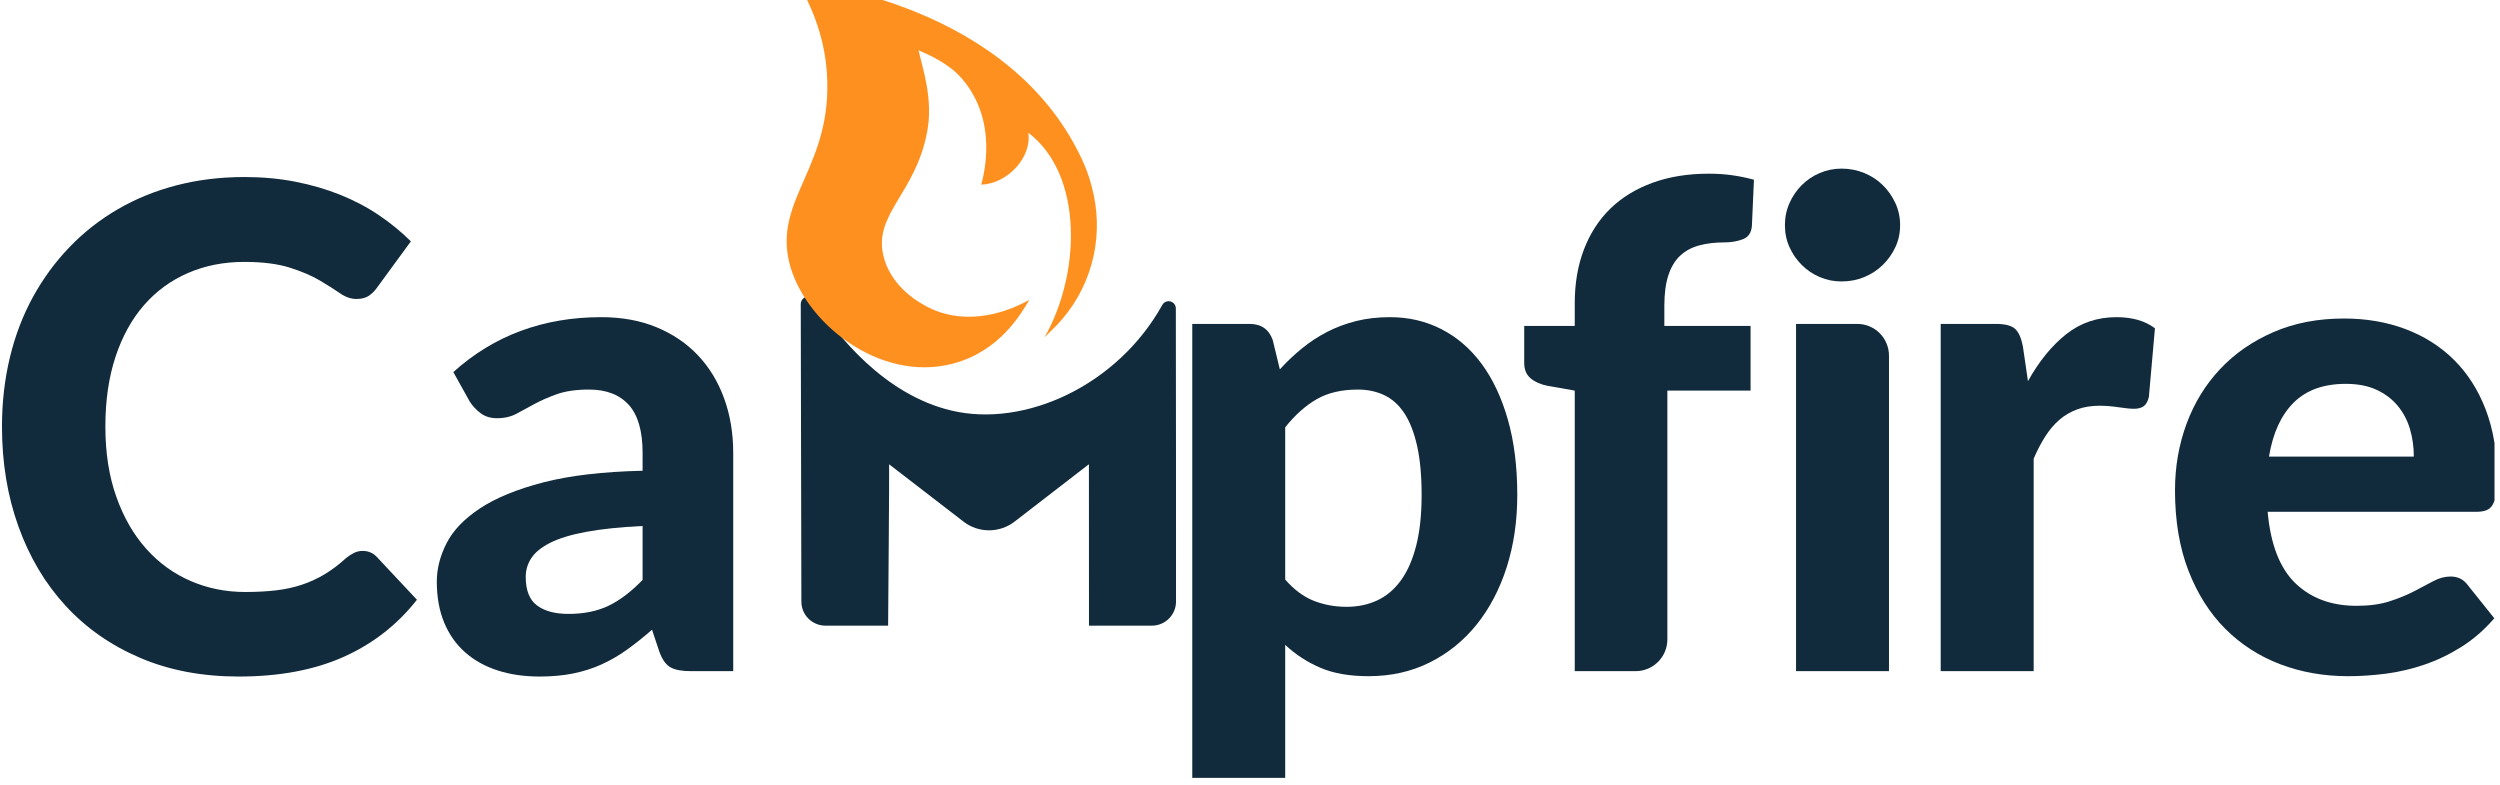 <?xml version="1.0" encoding="UTF-8" standalone="no"?>
<!DOCTYPE svg PUBLIC "-//W3C//DTD SVG 1.1//EN" "http://www.w3.org/Graphics/SVG/1.1/DTD/svg11.dtd">
<svg width="100%" height="100%" viewBox="0 0 360 113" version="1.1" xmlns="http://www.w3.org/2000/svg" xmlns:xlink="http://www.w3.org/1999/xlink" xml:space="preserve" xmlns:serif="http://www.serif.com/" style="fill-rule:evenodd;clip-rule:evenodd;stroke-linejoin:round;stroke-miterlimit:2;">
    <g transform="matrix(1,0,0,1,-11425.2,-5041)">
        <g id="_2021-Campfire-Combination-Logomark--Blue" serif:id="2021 Campfire Combination Logomark, Blue" transform="matrix(1,0,0,1,476.839,-0.784)">
            <rect x="10948.3" y="5041.78" width="359.272" height="112.017" style="fill:none;"/>
            <clipPath id="_clip1">
                <rect x="10948.3" y="5041.78" width="359.272" height="112.017"/>
            </clipPath>
            <g clip-path="url(#_clip1)">
                <g transform="matrix(4.621,0,0,4.621,10945.3,5138.43)">
                    <path d="M11.965,-3.747C12.14,-3.747 12.287,-3.684 12.406,-3.558L13.655,-2.225C13.039,-1.441 12.275,-0.847 11.362,-0.441C10.449,-0.035 9.362,0.168 8.103,0.168C6.962,0.168 5.937,-0.026 5.028,-0.415C4.118,-0.803 3.345,-1.343 2.708,-2.036C2.071,-2.729 1.581,-3.551 1.239,-4.503C0.896,-5.454 0.724,-6.493 0.724,-7.62C0.724,-8.376 0.806,-9.095 0.971,-9.777C1.135,-10.459 1.375,-11.087 1.69,-11.661C2.005,-12.235 2.384,-12.753 2.829,-13.214C3.273,-13.676 3.775,-14.07 4.335,-14.395C4.895,-14.721 5.505,-14.969 6.166,-15.14C6.828,-15.312 7.533,-15.398 8.281,-15.398C8.841,-15.398 9.371,-15.349 9.871,-15.251C10.372,-15.153 10.839,-15.016 11.273,-14.841C11.706,-14.666 12.107,-14.455 12.474,-14.206C12.842,-13.958 13.172,-13.687 13.466,-13.393L12.406,-11.944C12.343,-11.853 12.263,-11.773 12.165,-11.703C12.067,-11.633 11.934,-11.598 11.766,-11.598C11.598,-11.598 11.428,-11.657 11.257,-11.776C11.085,-11.895 10.876,-12.028 10.627,-12.175C10.379,-12.322 10.067,-12.455 9.693,-12.574C9.319,-12.693 8.845,-12.753 8.271,-12.753C7.634,-12.753 7.05,-12.637 6.518,-12.406C5.986,-12.175 5.53,-11.841 5.148,-11.404C4.767,-10.966 4.471,-10.429 4.261,-9.793C4.051,-9.156 3.946,-8.432 3.946,-7.62C3.946,-6.801 4.06,-6.072 4.288,-5.432C4.515,-4.791 4.826,-4.251 5.222,-3.81C5.617,-3.369 6.079,-3.035 6.607,-2.808C7.135,-2.58 7.701,-2.467 8.302,-2.467C8.659,-2.467 8.983,-2.484 9.273,-2.519C9.564,-2.554 9.833,-2.613 10.081,-2.697C10.33,-2.781 10.564,-2.89 10.785,-3.023C11.005,-3.156 11.227,-3.324 11.451,-3.527C11.528,-3.59 11.608,-3.642 11.692,-3.684C11.776,-3.726 11.867,-3.747 11.965,-3.747Z" style="fill:rgb(17,43,60);fill-rule:nonzero;"/>
                    <path d="M20.687,-4.524C19.981,-4.489 19.393,-4.428 18.924,-4.34C18.455,-4.253 18.083,-4.139 17.806,-3.999C17.53,-3.859 17.334,-3.7 17.219,-3.521C17.103,-3.343 17.045,-3.149 17.045,-2.939C17.045,-2.519 17.163,-2.222 17.397,-2.047C17.631,-1.872 17.959,-1.784 18.378,-1.784C18.861,-1.784 19.279,-1.87 19.633,-2.041C19.986,-2.213 20.338,-2.481 20.687,-2.844L20.687,-4.524ZM14.789,-9.32C15.426,-9.894 16.129,-10.323 16.898,-10.606C17.668,-10.89 18.501,-11.031 19.396,-11.031C20.04,-11.031 20.616,-10.926 21.123,-10.716C21.63,-10.506 22.061,-10.214 22.414,-9.84C22.767,-9.466 23.039,-9.019 23.227,-8.502C23.416,-7.984 23.511,-7.417 23.511,-6.801L23.511,0L22.188,0C21.915,0 21.707,-0.038 21.564,-0.115C21.42,-0.192 21.303,-0.353 21.212,-0.598L20.981,-1.291C20.708,-1.053 20.444,-0.843 20.189,-0.661C19.934,-0.479 19.669,-0.327 19.396,-0.205C19.124,-0.082 18.831,0.01 18.52,0.073C18.209,0.136 17.861,0.168 17.476,0.168C17,0.168 16.566,0.105 16.174,-0.021C15.782,-0.147 15.445,-0.334 15.161,-0.583C14.878,-0.831 14.659,-1.141 14.505,-1.511C14.351,-1.882 14.274,-2.309 14.274,-2.792C14.274,-3.191 14.376,-3.59 14.579,-3.988C14.782,-4.387 15.13,-4.749 15.623,-5.075C16.116,-5.4 16.774,-5.67 17.596,-5.883C18.419,-6.096 19.449,-6.217 20.687,-6.245L20.687,-6.801C20.687,-7.48 20.544,-7.979 20.257,-8.297C19.97,-8.615 19.557,-8.775 19.019,-8.775C18.62,-8.775 18.287,-8.727 18.021,-8.633C17.756,-8.538 17.523,-8.437 17.324,-8.329C17.124,-8.22 16.937,-8.119 16.762,-8.024C16.587,-7.93 16.384,-7.882 16.153,-7.882C15.95,-7.882 15.781,-7.933 15.644,-8.035C15.508,-8.136 15.394,-8.257 15.303,-8.397L14.789,-9.32Z" style="fill:rgb(17,43,60);fill-rule:nonzero;"/>
                    <g transform="matrix(0.195,0,0,0.216,-1066.17,-747.16)">
                        <path d="M5602.85,3452.51C5600.72,3452.51 5599,3450.96 5599,3449.05C5598.98,3440.07 5598.92,3416.03 5598.9,3406.11C5598.9,3405.62 5599.28,3405.18 5599.82,3405.07C5600.36,3404.96 5600.91,3405.2 5601.15,3405.64C5604.65,3410.61 5612.26,3419.21 5622.99,3421.48C5634.69,3423.99 5649.5,3417.88 5656.66,3406.27C5656.9,3405.84 5657.44,3405.62 5657.95,3405.73C5658.47,3405.84 5658.84,3406.26 5658.84,3406.74C5658.87,3417.15 5658.87,3440.27 5658.87,3449.04C5658.87,3449.96 5658.46,3450.84 5657.74,3451.49C5657.02,3452.14 5656.04,3452.51 5655.02,3452.51C5650.9,3452.51 5644.96,3452.51 5644.96,3452.51C5644.96,3452.51 5644.95,3429.23 5644.95,3429.22C5644.95,3429.22 5637.8,3434.2 5633.07,3437.5C5630.67,3439.17 5627.31,3439.18 5624.91,3437.5C5620.18,3434.21 5613.02,3429.23 5613.02,3429.23C5613.07,3429.77 5612.86,3452.51 5612.86,3452.51L5602.85,3452.51Z" style="fill:rgb(17,43,60);fill-rule:nonzero;"/>
                    </g>
                    <g transform="matrix(0.2,0,0,0.2,-1387.91,-1144.51)">
                        <path d="M7105.62,5670.52C7111.28,5660.61 7111.67,5645.16 7103.08,5638.66C7103.67,5642.44 7099.89,5646.6 7095.75,5646.75C7096.04,5645.59 7098.57,5636.93 7092.68,5630.16C7090.65,5627.85 7087.72,5626.57 7085.98,5625.81C7086.56,5628.47 7088.34,5633.44 7087.3,5638.64C7085.45,5648.17 7079.04,5651.26 7080.48,5657.73C7081.52,5662.3 7085.51,5664.73 7086.38,5665.24C7091.35,5668.37 7097.62,5667.82 7103.24,5664.7C7101.97,5666.84 7098.63,5672.76 7091.23,5674.66C7079.85,5677.61 7067.98,5668.15 7065.79,5658.68C7063.53,5648.85 7072.68,5643.75 7071.7,5629.36C7071.3,5623.23 7068.98,5618.32 7067.08,5615.08C7068.81,5615.26 7100.83,5618.55 7111.81,5643.63C7112.4,5645 7112.88,5646.54 7113.24,5648.19C7114.88,5655.62 7112.67,5663.37 7107.35,5668.82C7106.77,5669.4 7106.19,5669.97 7105.62,5670.52Z" style="fill:rgb(253,144,30);fill-rule:nonzero;"/>
                    </g>
                    <g transform="matrix(1,0,0,1,-5.669,0)">
                        <path d="M46.381,-2.855C46.654,-2.54 46.95,-2.32 47.268,-2.194C47.587,-2.068 47.928,-2.005 48.292,-2.005C48.642,-2.005 48.96,-2.071 49.247,-2.204C49.534,-2.337 49.78,-2.545 49.987,-2.829C50.193,-3.112 50.352,-3.474 50.464,-3.915C50.576,-4.356 50.632,-4.881 50.632,-5.489C50.632,-6.091 50.585,-6.602 50.491,-7.022C50.396,-7.442 50.263,-7.781 50.092,-8.04C49.92,-8.299 49.712,-8.486 49.467,-8.601C49.222,-8.717 48.949,-8.775 48.649,-8.775C48.138,-8.775 47.709,-8.675 47.363,-8.475C47.016,-8.276 46.689,-7.984 46.381,-7.599L46.381,-2.855ZM46.214,-9.404C46.43,-9.642 46.661,-9.861 46.906,-10.06C47.151,-10.26 47.414,-10.431 47.693,-10.575C47.973,-10.718 48.274,-10.83 48.596,-10.911C48.918,-10.991 49.268,-11.031 49.646,-11.031C50.226,-11.031 50.76,-10.907 51.246,-10.659C51.733,-10.41 52.151,-10.05 52.501,-9.578C52.85,-9.105 53.123,-8.526 53.319,-7.84C53.515,-7.155 53.613,-6.371 53.613,-5.489C53.613,-4.678 53.503,-3.927 53.283,-3.238C53.062,-2.549 52.749,-1.952 52.343,-1.448C51.937,-0.945 51.449,-0.551 50.879,-0.268C50.309,0.016 49.674,0.157 48.974,0.157C48.386,0.157 47.888,0.07 47.478,-0.105C47.069,-0.28 46.703,-0.518 46.381,-0.819L46.381,3.495L43.485,3.495L43.485,-10.821L45.269,-10.821C45.633,-10.821 45.874,-10.653 45.993,-10.317L46.214,-9.404Z" style="fill:rgb(17,43,60);fill-rule:nonzero;"/>
                    </g>
                    <g transform="matrix(1,0,0,1,-6.303,0)">
                        <path d="M56.038,0L56.038,-8.743L55.198,-8.89C54.981,-8.932 54.804,-9.009 54.668,-9.121C54.532,-9.233 54.463,-9.394 54.463,-9.604L54.463,-10.758L56.038,-10.758L56.038,-11.472C56.038,-12.088 56.134,-12.646 56.326,-13.146C56.519,-13.646 56.793,-14.07 57.15,-14.416C57.507,-14.763 57.944,-15.03 58.462,-15.219C58.98,-15.408 59.564,-15.502 60.215,-15.502C60.467,-15.502 60.707,-15.487 60.934,-15.455C61.161,-15.424 61.391,-15.377 61.622,-15.314L61.559,-13.886C61.545,-13.669 61.452,-13.527 61.28,-13.461C61.109,-13.395 60.918,-13.361 60.708,-13.361C60.415,-13.361 60.15,-13.33 59.916,-13.267C59.682,-13.204 59.484,-13.097 59.323,-12.947C59.162,-12.796 59.04,-12.593 58.956,-12.338C58.872,-12.083 58.83,-11.766 58.83,-11.388L58.83,-10.758L61.517,-10.758L61.517,-8.743L58.924,-8.743L58.924,-0.989C58.924,-0.727 58.82,-0.475 58.634,-0.29C58.449,-0.104 58.197,0 57.935,0C57.099,0 56.038,0 56.038,0Z" style="fill:rgb(17,43,60);fill-rule:nonzero;"/>
                    </g>
                    <g transform="matrix(1,0,0,1,-6.303,0)">
                        <path d="M64.841,-10.821C65.103,-10.821 65.355,-10.717 65.541,-10.532C65.726,-10.346 65.83,-10.094 65.83,-9.832C65.83,-7.16 65.83,0 65.83,0L62.934,0L62.934,-10.821L64.841,-10.821ZM66.177,-13.897C66.177,-13.652 66.128,-13.424 66.03,-13.214C65.932,-13.004 65.801,-12.819 65.636,-12.658C65.472,-12.497 65.279,-12.371 65.059,-12.28C64.839,-12.189 64.602,-12.144 64.35,-12.144C64.113,-12.144 63.887,-12.189 63.674,-12.28C63.46,-12.371 63.273,-12.497 63.112,-12.658C62.951,-12.819 62.823,-13.004 62.729,-13.214C62.634,-13.424 62.587,-13.652 62.587,-13.897C62.587,-14.142 62.634,-14.371 62.729,-14.584C62.823,-14.797 62.951,-14.985 63.112,-15.146C63.273,-15.307 63.46,-15.433 63.674,-15.523C63.887,-15.614 64.113,-15.66 64.35,-15.66C64.602,-15.66 64.839,-15.614 65.059,-15.523C65.279,-15.433 65.472,-15.307 65.636,-15.146C65.801,-14.985 65.932,-14.797 66.03,-14.584C66.128,-14.371 66.177,-14.142 66.177,-13.897Z" style="fill:rgb(17,43,60);fill-rule:nonzero;"/>
                    </g>
                    <g transform="matrix(1,0,0,1,-7.168,0)">
                        <path d="M71.026,-9.037C71.369,-9.653 71.764,-10.139 72.212,-10.496C72.66,-10.853 73.185,-11.031 73.786,-11.031C74.276,-11.031 74.675,-10.916 74.983,-10.685L74.794,-8.544C74.759,-8.404 74.705,-8.308 74.631,-8.255C74.558,-8.203 74.458,-8.176 74.332,-8.176C74.22,-8.176 74.059,-8.192 73.849,-8.224C73.639,-8.255 73.443,-8.271 73.262,-8.271C72.996,-8.271 72.759,-8.232 72.553,-8.155C72.347,-8.078 72.163,-7.97 72.002,-7.83C71.841,-7.69 71.696,-7.519 71.566,-7.316C71.437,-7.113 71.316,-6.882 71.204,-6.623L71.204,0L68.307,0L68.307,-10.821L70.018,-10.821C70.312,-10.821 70.515,-10.769 70.627,-10.664C70.739,-10.559 70.819,-10.377 70.868,-10.118L71.026,-9.037Z" style="fill:rgb(17,43,60);fill-rule:nonzero;"/>
                    </g>
                    <g transform="matrix(1,0,0,1,-6.952,0)">
                        <path d="M82.834,-6.686C82.834,-6.987 82.794,-7.274 82.713,-7.547C82.633,-7.819 82.505,-8.061 82.33,-8.271C82.155,-8.481 81.935,-8.647 81.669,-8.769C81.403,-8.892 81.084,-8.953 80.714,-8.953C80.021,-8.953 79.479,-8.757 79.087,-8.365C78.695,-7.973 78.44,-7.414 78.321,-6.686L82.834,-6.686ZM78.279,-4.965C78.37,-3.95 78.658,-3.208 79.144,-2.739C79.631,-2.271 80.266,-2.036 81.05,-2.036C81.448,-2.036 81.793,-2.083 82.083,-2.178C82.374,-2.272 82.629,-2.377 82.85,-2.493C83.07,-2.608 83.269,-2.713 83.448,-2.808C83.626,-2.902 83.803,-2.949 83.978,-2.949C84.202,-2.949 84.377,-2.865 84.503,-2.697L85.342,-1.648C85.034,-1.291 84.695,-0.995 84.324,-0.761C83.953,-0.527 83.569,-0.341 83.17,-0.205C82.771,-0.068 82.368,0.026 81.963,0.079C81.557,0.131 81.165,0.157 80.787,0.157C80.031,0.157 79.326,0.033 78.672,-0.215C78.018,-0.464 77.448,-0.831 76.961,-1.317C76.475,-1.804 76.092,-2.407 75.812,-3.128C75.532,-3.849 75.392,-4.685 75.392,-5.636C75.392,-6.371 75.513,-7.064 75.754,-7.715C75.996,-8.365 76.344,-8.932 76.799,-9.415C77.253,-9.898 77.806,-10.281 78.457,-10.564C79.108,-10.848 79.842,-10.989 80.661,-10.989C81.354,-10.989 81.992,-10.879 82.577,-10.659C83.161,-10.438 83.665,-10.118 84.088,-9.698C84.511,-9.278 84.84,-8.762 85.075,-8.15C85.309,-7.538 85.426,-6.84 85.426,-6.056C85.426,-5.839 85.416,-5.661 85.395,-5.521C85.374,-5.381 85.339,-5.269 85.29,-5.185C85.241,-5.101 85.174,-5.043 85.09,-5.012C85.006,-4.98 84.898,-4.965 84.765,-4.965L78.279,-4.965Z" style="fill:rgb(17,43,60);fill-rule:nonzero;"/>
                    </g>
                </g>
            </g>
        </g>
    </g>
</svg>
